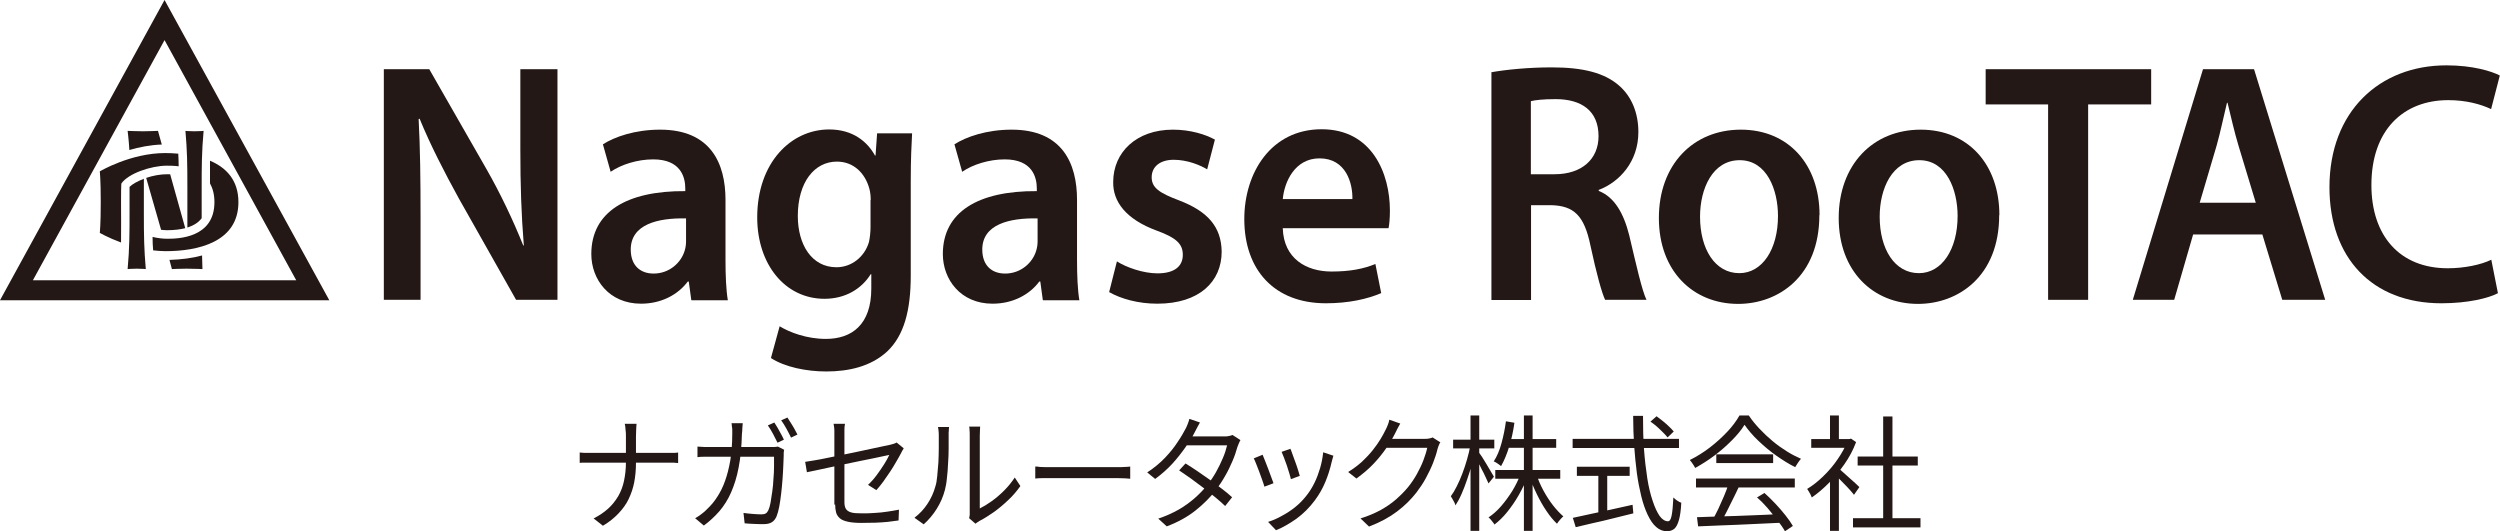 <svg width="160" height="34" viewBox="0 0 160 34" fill="none" xmlns="http://www.w3.org/2000/svg">
<g clip-path="url(#clip0_2_871)">
<path d="M37.089 28.959C37.175 28.959 37.274 28.985 37.41 28.985C37.534 28.985 37.67 28.985 37.806 28.985H42.732C42.856 28.985 42.992 28.985 43.115 28.985C43.239 28.985 43.338 28.972 43.4 28.959V29.636C43.4 29.636 43.239 29.623 43.115 29.61C42.979 29.61 42.856 29.61 42.732 29.61H37.831C37.683 29.61 37.547 29.61 37.423 29.61C37.299 29.61 37.188 29.61 37.101 29.623V28.933L37.089 28.959ZM40.059 27.916C40.059 27.799 40.059 27.656 40.034 27.487C40.022 27.317 40.009 27.2 39.984 27.122H40.739C40.739 27.2 40.715 27.33 40.715 27.5C40.715 27.669 40.702 27.812 40.702 27.93V29.623C40.702 30.066 40.665 30.47 40.591 30.86C40.517 31.251 40.393 31.603 40.232 31.942C40.071 32.281 39.848 32.58 39.576 32.867C39.304 33.153 38.982 33.414 38.586 33.648L37.992 33.179C38.351 32.997 38.66 32.788 38.92 32.554C39.18 32.319 39.391 32.046 39.564 31.759C39.737 31.46 39.861 31.134 39.935 30.782C40.009 30.431 40.059 30.04 40.059 29.623V27.916Z" fill="#231815"/>
<path d="M47.533 27.109C47.533 27.2 47.509 27.304 47.509 27.422C47.509 27.552 47.496 27.656 47.484 27.76C47.459 28.581 47.397 29.297 47.274 29.91C47.162 30.522 46.989 31.056 46.791 31.512C46.593 31.968 46.333 32.372 46.048 32.71C45.751 33.049 45.417 33.362 45.046 33.635L44.489 33.166C44.613 33.101 44.749 33.01 44.885 32.906C45.034 32.801 45.157 32.684 45.269 32.567C45.504 32.346 45.727 32.085 45.912 31.785C46.098 31.499 46.271 31.16 46.407 30.769C46.543 30.392 46.655 29.949 46.741 29.454C46.816 28.959 46.865 28.398 46.865 27.76C46.865 27.695 46.865 27.63 46.865 27.539C46.865 27.448 46.865 27.382 46.84 27.291C46.84 27.213 46.828 27.135 46.816 27.083H47.533V27.109ZM50.182 28.776C50.182 28.841 50.157 28.919 50.157 28.985C50.157 29.05 50.157 29.115 50.157 29.167C50.157 29.323 50.145 29.532 50.132 29.792C50.12 30.053 50.108 30.34 50.083 30.652C50.058 30.965 50.033 31.277 49.996 31.577C49.959 31.89 49.922 32.163 49.872 32.424C49.823 32.684 49.761 32.893 49.699 33.049C49.625 33.218 49.526 33.349 49.39 33.427C49.266 33.505 49.093 33.544 48.882 33.544C48.684 33.544 48.486 33.544 48.276 33.531C48.066 33.531 47.855 33.505 47.657 33.492L47.583 32.828C47.793 32.854 47.991 32.88 48.189 32.893C48.387 32.906 48.561 32.919 48.721 32.919C48.833 32.919 48.919 32.906 48.994 32.867C49.068 32.828 49.117 32.763 49.167 32.671C49.229 32.541 49.278 32.372 49.316 32.163C49.353 31.955 49.39 31.707 49.427 31.447C49.464 31.186 49.489 30.913 49.501 30.639C49.526 30.366 49.538 30.105 49.538 29.858C49.538 29.61 49.538 29.401 49.538 29.232H45.516C45.368 29.232 45.219 29.232 45.071 29.232C44.922 29.232 44.786 29.232 44.638 29.258V28.581C44.774 28.581 44.91 28.607 45.071 28.607C45.232 28.607 45.368 28.607 45.516 28.607H49.291C49.39 28.607 49.489 28.607 49.563 28.607C49.637 28.607 49.712 28.594 49.786 28.581L50.219 28.802L50.182 28.776ZM49.551 27.031C49.612 27.122 49.687 27.239 49.761 27.369C49.835 27.5 49.91 27.63 49.984 27.773C50.058 27.903 50.12 28.034 50.169 28.138L49.761 28.333C49.687 28.177 49.588 27.982 49.476 27.773C49.365 27.565 49.254 27.382 49.142 27.226L49.551 27.044V27.031ZM50.392 26.718C50.454 26.822 50.528 26.939 50.615 27.07C50.702 27.2 50.776 27.33 50.85 27.46C50.924 27.591 50.986 27.708 51.036 27.812L50.627 28.008C50.541 27.825 50.442 27.643 50.33 27.434C50.219 27.226 50.108 27.057 49.996 26.9L50.404 26.718H50.392Z" fill="#231815"/>
<path d="M57.83 28.711C57.83 28.711 57.768 28.802 57.743 28.854C57.706 28.919 57.681 28.972 57.656 29.024C57.57 29.193 57.458 29.375 57.347 29.571C57.236 29.766 57.112 29.975 56.963 30.196C56.815 30.418 56.679 30.613 56.53 30.822C56.382 31.017 56.233 31.212 56.085 31.369L55.553 31.03C55.751 30.848 55.936 30.639 56.109 30.405C56.283 30.17 56.444 29.936 56.592 29.701C56.728 29.48 56.84 29.284 56.914 29.115C56.889 29.115 56.778 29.141 56.605 29.18C56.431 29.219 56.209 29.271 55.936 29.323C55.664 29.375 55.367 29.441 55.033 29.506C54.699 29.571 54.365 29.649 54.031 29.714C53.684 29.792 53.362 29.858 53.053 29.923C52.743 29.988 52.459 30.053 52.211 30.105C51.964 30.157 51.778 30.196 51.642 30.222L51.531 29.558C51.667 29.532 51.865 29.506 52.1 29.467C52.347 29.428 52.62 29.375 52.929 29.31C53.239 29.245 53.56 29.18 53.894 29.115C54.228 29.05 54.563 28.972 54.897 28.907C55.231 28.841 55.528 28.776 55.812 28.711C56.097 28.646 56.345 28.594 56.543 28.555C56.741 28.516 56.889 28.477 56.976 28.464C57.062 28.438 57.137 28.424 57.211 28.398C57.285 28.372 57.347 28.346 57.384 28.32L57.83 28.685V28.711ZM53.399 32.306V27.864C53.399 27.786 53.399 27.708 53.399 27.617C53.399 27.539 53.399 27.448 53.387 27.369C53.375 27.291 53.362 27.2 53.35 27.122H54.08C54.055 27.239 54.043 27.369 54.043 27.487C54.043 27.604 54.043 27.734 54.043 27.851V32.124C54.043 32.306 54.068 32.45 54.13 32.554C54.191 32.658 54.29 32.736 54.451 32.788C54.612 32.841 54.835 32.854 55.144 32.854C55.454 32.854 55.714 32.854 55.986 32.828C56.246 32.815 56.505 32.788 56.765 32.749C57.025 32.71 57.273 32.671 57.533 32.619L57.508 33.31C57.285 33.336 57.05 33.375 56.803 33.401C56.555 33.427 56.295 33.44 56.011 33.453C55.738 33.453 55.429 33.466 55.12 33.466C54.773 33.466 54.476 33.44 54.253 33.388C54.031 33.336 53.857 33.27 53.746 33.166C53.635 33.062 53.548 32.945 53.511 32.801C53.474 32.658 53.449 32.476 53.449 32.281L53.399 32.306Z" fill="#231815"/>
<path d="M58.535 33.127C58.857 32.88 59.129 32.593 59.352 32.254C59.575 31.916 59.748 31.551 59.859 31.147C59.921 30.965 59.958 30.743 59.983 30.47C60.008 30.196 60.032 29.91 60.057 29.597C60.07 29.284 60.082 28.985 60.082 28.698C60.082 28.412 60.082 28.151 60.082 27.916C60.082 27.799 60.082 27.695 60.07 27.604C60.07 27.513 60.045 27.422 60.032 27.33H60.738C60.738 27.33 60.738 27.408 60.725 27.474C60.725 27.539 60.725 27.604 60.713 27.682C60.713 27.76 60.713 27.838 60.713 27.916C60.713 28.138 60.713 28.412 60.713 28.711C60.713 29.011 60.701 29.336 60.676 29.662C60.664 29.988 60.639 30.3 60.602 30.6C60.577 30.9 60.528 31.147 60.478 31.343C60.367 31.772 60.193 32.176 59.958 32.554C59.723 32.932 59.438 33.27 59.117 33.557L58.547 33.153L58.535 33.127ZM62.025 33.166C62.025 33.166 62.05 33.036 62.062 32.958C62.062 32.88 62.062 32.801 62.062 32.723V27.903C62.062 27.747 62.062 27.617 62.05 27.513C62.05 27.408 62.037 27.343 62.025 27.304H62.73C62.73 27.304 62.73 27.408 62.718 27.513C62.718 27.617 62.706 27.747 62.706 27.903V32.541C62.941 32.424 63.201 32.267 63.473 32.072C63.745 31.877 64.005 31.655 64.265 31.395C64.525 31.134 64.748 30.86 64.945 30.561L65.304 31.108C65.082 31.421 64.834 31.72 64.537 31.994C64.24 32.281 63.943 32.528 63.621 32.763C63.3 32.984 63.003 33.179 62.693 33.336C62.631 33.375 62.582 33.414 62.532 33.44C62.483 33.466 62.458 33.505 62.433 33.518L62.025 33.166Z" fill="#231815"/>
<path d="M66.257 29.858C66.332 29.858 66.43 29.858 66.542 29.884C66.653 29.884 66.777 29.897 66.913 29.897C67.049 29.897 67.185 29.897 67.322 29.897H71.504C71.702 29.897 71.863 29.897 71.999 29.884C72.135 29.884 72.247 29.87 72.334 29.858V30.639C72.259 30.639 72.148 30.626 71.999 30.613C71.851 30.613 71.69 30.6 71.517 30.6H67.322C67.111 30.6 66.913 30.6 66.728 30.6C66.542 30.6 66.381 30.613 66.257 30.626V29.844V29.858Z" fill="#231815"/>
<path d="M76.801 27.031C76.739 27.135 76.677 27.252 76.615 27.369C76.553 27.487 76.504 27.578 76.467 27.656C76.318 27.956 76.12 28.268 75.873 28.62C75.625 28.972 75.353 29.323 75.031 29.675C74.71 30.027 74.338 30.352 73.93 30.652L73.422 30.235C73.856 29.949 74.239 29.636 74.561 29.297C74.883 28.959 75.155 28.62 75.365 28.294C75.588 27.969 75.749 27.682 75.873 27.448C75.91 27.382 75.96 27.278 76.009 27.148C76.058 27.018 76.096 26.913 76.12 26.809L76.813 27.044L76.801 27.031ZM79.375 28.19C79.375 28.19 79.301 28.32 79.276 28.398C79.251 28.477 79.214 28.555 79.189 28.62C79.115 28.893 79.016 29.193 78.88 29.506C78.744 29.818 78.595 30.144 78.41 30.457C78.237 30.769 78.026 31.082 77.803 31.382C77.457 31.825 77.036 32.254 76.529 32.658C76.021 33.062 75.403 33.414 74.672 33.687L74.128 33.192C74.598 33.036 75.031 32.841 75.427 32.619C75.811 32.398 76.17 32.137 76.479 31.864C76.789 31.59 77.061 31.303 77.284 31.017C77.482 30.769 77.667 30.496 77.828 30.209C77.989 29.91 78.138 29.623 78.261 29.323C78.385 29.037 78.472 28.763 78.534 28.503H75.7L75.947 27.93H78.373C78.472 27.93 78.571 27.93 78.657 27.903C78.744 27.89 78.818 27.864 78.88 27.838L79.387 28.164L79.375 28.19ZM75.873 29.662C76.12 29.818 76.38 29.975 76.64 30.157C76.912 30.34 77.172 30.522 77.445 30.717C77.717 30.913 77.964 31.108 78.212 31.29C78.459 31.473 78.67 31.655 78.855 31.825L78.41 32.385C78.237 32.215 78.026 32.033 77.791 31.837C77.543 31.642 77.296 31.434 77.024 31.225C76.751 31.017 76.479 30.822 76.219 30.626C75.947 30.431 75.7 30.261 75.465 30.105L75.873 29.662Z" fill="#231815"/>
<path d="M80.811 29.115C80.848 29.206 80.897 29.323 80.959 29.48C81.021 29.636 81.083 29.805 81.157 29.988C81.231 30.17 81.293 30.352 81.355 30.522C81.417 30.691 81.466 30.822 81.504 30.926L80.922 31.147C80.897 31.043 80.848 30.913 80.786 30.73C80.724 30.561 80.662 30.378 80.588 30.183C80.514 29.988 80.452 29.818 80.39 29.675C80.328 29.519 80.278 29.401 80.241 29.336L80.811 29.102V29.115ZM85.34 29.154C85.315 29.232 85.29 29.31 85.278 29.375C85.266 29.441 85.241 29.506 85.229 29.558C85.13 30.001 84.993 30.431 84.82 30.848C84.647 31.264 84.424 31.655 84.152 32.02C83.805 32.489 83.409 32.88 82.964 33.205C82.518 33.518 82.085 33.766 81.665 33.935L81.157 33.401C81.454 33.31 81.751 33.179 82.048 33.01C82.345 32.854 82.642 32.658 82.914 32.437C83.187 32.215 83.422 31.968 83.632 31.694C83.818 31.46 83.979 31.199 84.127 30.9C84.276 30.6 84.387 30.287 84.486 29.962C84.585 29.623 84.647 29.297 84.684 28.946L85.34 29.167V29.154ZM82.58 28.711C82.617 28.789 82.667 28.907 82.716 29.063C82.778 29.219 82.828 29.389 82.902 29.571C82.964 29.753 83.026 29.91 83.075 30.079C83.125 30.235 83.162 30.366 83.187 30.457L82.617 30.665C82.593 30.574 82.568 30.457 82.518 30.3C82.469 30.144 82.419 29.975 82.358 29.792C82.296 29.61 82.234 29.441 82.172 29.284C82.11 29.128 82.061 29.011 82.023 28.919L82.58 28.724V28.711Z" fill="#231815"/>
<path d="M89.622 27.096C89.56 27.2 89.498 27.317 89.436 27.434C89.374 27.552 89.325 27.656 89.288 27.734C89.139 28.034 88.941 28.346 88.718 28.685C88.483 29.024 88.211 29.363 87.902 29.688C87.58 30.027 87.221 30.326 86.813 30.626L86.281 30.209C86.615 30.001 86.912 29.779 87.171 29.545C87.431 29.297 87.654 29.063 87.852 28.815C88.05 28.568 88.211 28.333 88.347 28.112C88.483 27.89 88.595 27.682 88.681 27.5C88.718 27.434 88.768 27.33 88.817 27.2C88.867 27.07 88.904 26.965 88.916 26.861L89.622 27.109V27.096ZM92.171 28.32C92.171 28.32 92.097 28.438 92.072 28.529C92.047 28.607 92.01 28.685 91.998 28.75C91.936 29.024 91.837 29.31 91.713 29.636C91.59 29.949 91.429 30.274 91.255 30.6C91.082 30.926 90.872 31.225 90.649 31.525C90.302 31.968 89.894 32.372 89.411 32.736C88.929 33.101 88.335 33.427 87.617 33.7L87.073 33.179C87.543 33.036 87.963 32.854 88.335 32.658C88.706 32.45 89.04 32.228 89.337 31.968C89.634 31.707 89.894 31.447 90.129 31.16C90.327 30.913 90.513 30.639 90.674 30.352C90.835 30.053 90.983 29.766 91.094 29.467C91.206 29.167 91.292 28.907 91.342 28.659H88.508L88.755 28.086H91.193C91.292 28.086 91.391 28.086 91.478 28.06C91.565 28.047 91.639 28.021 91.688 27.995L92.196 28.32H92.171Z" fill="#231815"/>
<path d="M94.102 28.503L94.448 28.633C94.386 28.972 94.312 29.31 94.213 29.649C94.126 30.001 94.015 30.34 93.904 30.665C93.792 31.004 93.668 31.317 93.545 31.603C93.421 31.89 93.285 32.137 93.149 32.346C93.136 32.281 93.112 32.215 93.075 32.15C93.037 32.072 93 32.007 92.963 31.942C92.926 31.877 92.889 31.811 92.852 31.759C92.988 31.577 93.112 31.369 93.235 31.121C93.359 30.874 93.483 30.6 93.594 30.3C93.706 30.001 93.805 29.701 93.891 29.401C93.978 29.089 94.052 28.802 94.102 28.516V28.503ZM93 28.138H95.636V28.698H93V28.138ZM94.114 26.588H94.671V33.974H94.114V26.588ZM94.634 28.933C94.634 28.933 94.745 29.089 94.844 29.232C94.931 29.375 95.03 29.532 95.141 29.714C95.24 29.884 95.339 30.053 95.426 30.196C95.512 30.34 95.574 30.444 95.611 30.509L95.265 30.939C95.215 30.834 95.153 30.691 95.079 30.535C95.005 30.366 94.918 30.196 94.819 30.014C94.733 29.831 94.646 29.662 94.559 29.506C94.473 29.349 94.411 29.232 94.362 29.141L94.634 28.919V28.933ZM97.307 30.326L97.765 30.483C97.616 30.9 97.418 31.303 97.195 31.694C96.973 32.085 96.725 32.437 96.465 32.763C96.205 33.088 95.933 33.349 95.648 33.57C95.624 33.518 95.574 33.466 95.537 33.414C95.5 33.362 95.438 33.297 95.401 33.244C95.352 33.192 95.302 33.14 95.265 33.114C95.537 32.932 95.809 32.697 96.069 32.398C96.329 32.098 96.564 31.772 96.787 31.421C96.997 31.069 97.183 30.704 97.319 30.326H97.307ZM96.391 26.965L96.923 27.057C96.849 27.591 96.738 28.099 96.589 28.581C96.441 29.063 96.267 29.48 96.069 29.831C96.032 29.805 95.983 29.766 95.933 29.727C95.884 29.688 95.822 29.649 95.76 29.61C95.698 29.571 95.648 29.545 95.599 29.532C95.809 29.206 95.97 28.828 96.094 28.372C96.218 27.916 96.317 27.448 96.379 26.965H96.391ZM95.698 30.079H99.856V30.639H95.698V30.079ZM96.441 28.099H99.596V28.659H96.441V28.099ZM97.53 26.588H98.087V33.974H97.53V26.588ZM98.322 30.366C98.445 30.704 98.594 31.056 98.779 31.395C98.965 31.733 99.163 32.046 99.386 32.333C99.609 32.619 99.831 32.854 100.054 33.049C100.017 33.075 99.968 33.127 99.918 33.179C99.868 33.231 99.819 33.283 99.769 33.349C99.72 33.414 99.683 33.466 99.646 33.518C99.411 33.297 99.188 33.023 98.978 32.71C98.755 32.385 98.557 32.033 98.371 31.655C98.186 31.277 98.025 30.9 97.901 30.509L98.322 30.366Z" fill="#231815"/>
<path d="M100.648 28.086H107.455V28.672H100.648V28.086ZM100.673 33.14C100.982 33.075 101.341 32.997 101.75 32.906C102.17 32.815 102.603 32.723 103.074 32.619C103.544 32.515 104.014 32.411 104.484 32.306L104.534 32.854C104.101 32.958 103.668 33.062 103.222 33.179C102.777 33.297 102.356 33.388 101.948 33.479C101.539 33.57 101.168 33.661 100.846 33.739L100.661 33.14H100.673ZM100.92 29.87H104.299V30.457H100.92V29.87ZM102.294 30.183H102.863V33.049H102.294V30.183ZM104.546 26.614H105.153C105.153 27.356 105.165 28.073 105.215 28.737C105.264 29.415 105.338 30.027 105.425 30.6C105.512 31.173 105.635 31.655 105.772 32.059C105.908 32.476 106.056 32.788 106.217 33.023C106.378 33.244 106.564 33.362 106.749 33.362C106.861 33.362 106.935 33.244 106.984 32.997C107.034 32.749 107.071 32.372 107.096 31.837C107.158 31.903 107.232 31.968 107.331 32.033C107.43 32.098 107.516 32.15 107.603 32.176C107.578 32.645 107.529 33.01 107.455 33.27C107.38 33.531 107.294 33.713 107.17 33.831C107.046 33.935 106.885 34 106.687 34C106.427 34 106.205 33.909 105.994 33.726C105.784 33.544 105.611 33.283 105.45 32.945C105.289 32.606 105.153 32.215 105.041 31.759C104.93 31.303 104.831 30.808 104.757 30.261C104.683 29.714 104.633 29.128 104.584 28.516C104.546 27.903 104.522 27.265 104.522 26.614H104.546ZM105.635 26.979L106.019 26.64C106.143 26.731 106.279 26.835 106.427 26.953C106.576 27.07 106.7 27.187 106.823 27.304C106.947 27.422 107.046 27.526 107.12 27.617L106.724 27.995C106.65 27.903 106.551 27.786 106.427 27.669C106.304 27.552 106.18 27.422 106.044 27.304C105.908 27.187 105.759 27.07 105.623 26.979H105.635Z" fill="#231815"/>
<path d="M111.65 27.187C111.452 27.513 111.18 27.838 110.845 28.177C110.511 28.516 110.14 28.841 109.744 29.141C109.348 29.441 108.915 29.714 108.494 29.949C108.469 29.897 108.432 29.844 108.395 29.779C108.358 29.714 108.321 29.662 108.271 29.597C108.222 29.532 108.185 29.493 108.148 29.441C108.593 29.219 109.014 28.959 109.422 28.646C109.831 28.333 110.202 27.995 110.536 27.643C110.87 27.291 111.13 26.939 111.328 26.588H111.922C112.12 26.887 112.355 27.174 112.615 27.448C112.875 27.721 113.147 27.982 113.444 28.229C113.741 28.477 114.038 28.685 114.348 28.881C114.657 29.076 114.966 29.232 115.263 29.363C115.201 29.441 115.127 29.519 115.065 29.623C115.003 29.727 114.942 29.818 114.892 29.897C114.496 29.701 114.1 29.454 113.692 29.167C113.283 28.881 112.9 28.555 112.541 28.216C112.182 27.877 111.885 27.526 111.65 27.187ZM108.544 30.626H114.867V31.199H108.544V30.626ZM108.605 33.101C109.051 33.088 109.571 33.062 110.165 33.049C110.759 33.036 111.39 33.01 112.058 32.984C112.726 32.958 113.395 32.932 114.051 32.893V33.453C113.395 33.479 112.751 33.518 112.095 33.544C111.439 33.57 110.821 33.609 110.239 33.622C109.657 33.648 109.138 33.674 108.68 33.687L108.605 33.088V33.101ZM110.635 30.978L111.279 31.173C111.167 31.421 111.031 31.694 110.895 31.968C110.759 32.254 110.623 32.515 110.487 32.788C110.35 33.049 110.227 33.283 110.091 33.492L109.583 33.31C109.707 33.101 109.831 32.854 109.967 32.58C110.091 32.306 110.214 32.033 110.338 31.746C110.462 31.46 110.548 31.212 110.623 30.978H110.635ZM109.843 29.076H113.481V29.636H109.843V29.076ZM112.442 31.837L112.924 31.551C113.16 31.759 113.395 31.994 113.63 32.241C113.865 32.489 114.075 32.736 114.273 32.984C114.471 33.231 114.62 33.453 114.744 33.661L114.236 34C114.125 33.792 113.964 33.57 113.766 33.31C113.568 33.049 113.358 32.801 113.135 32.528C112.912 32.267 112.677 32.033 112.442 31.825V31.837Z" fill="#231815"/>
<path d="M118.233 28.099H118.357L118.469 28.073L118.79 28.294C118.605 28.789 118.357 29.258 118.048 29.701C117.738 30.144 117.404 30.548 117.045 30.913C116.687 31.277 116.315 31.59 115.956 31.837C115.932 31.772 115.907 31.72 115.87 31.642C115.833 31.577 115.795 31.512 115.758 31.447C115.721 31.382 115.684 31.329 115.659 31.29C116.006 31.082 116.352 30.808 116.687 30.483C117.021 30.157 117.33 29.805 117.602 29.401C117.875 29.011 118.097 28.607 118.246 28.203V28.086L118.233 28.099ZM115.919 28.099H118.456V28.659H115.919V28.099ZM117.12 26.588H117.689V28.372H117.12V26.588ZM117.12 30.496L117.689 29.792V33.974H117.12V30.496ZM117.639 29.949C117.701 30.001 117.8 30.079 117.924 30.196C118.048 30.313 118.184 30.431 118.332 30.561C118.481 30.691 118.617 30.808 118.741 30.926C118.865 31.043 118.951 31.121 119.001 31.173L118.654 31.668C118.592 31.577 118.493 31.473 118.382 31.343C118.271 31.212 118.134 31.082 117.998 30.939C117.862 30.795 117.738 30.665 117.615 30.548C117.491 30.431 117.392 30.326 117.305 30.261L117.639 29.949ZM118.592 33.166H122.911V33.752H118.592V33.166ZM118.889 29.219H122.738V29.792H118.889V29.219ZM120.523 26.653H121.117V33.44H120.523V26.653Z" fill="#231815"/>
<path d="M10.358 9.262C10.271 8.949 10.185 8.65 10.111 8.376C10.111 8.376 9.455 8.402 9.158 8.402C8.836 8.402 8.168 8.376 8.168 8.376C8.168 8.415 8.242 8.923 8.279 9.601C8.898 9.418 9.616 9.275 10.37 9.249" fill="#231815"/>
<path d="M11.979 14.564C12.45 14.421 12.734 14.199 12.907 13.965V11.985C12.907 10.773 12.907 9.705 13.031 8.376C13.031 8.376 12.796 8.402 12.437 8.402C12.078 8.402 11.868 8.376 11.868 8.376C11.979 9.666 11.992 10.46 11.992 11.972V14.564H11.979Z" fill="#231815"/>
<path d="M10.692 14.733C11.162 14.733 11.546 14.681 11.855 14.603C11.571 13.6 11.224 12.349 10.89 11.151C10.828 11.151 10.754 11.151 10.692 11.151C10.259 11.151 9.776 11.242 9.356 11.385C9.628 12.323 9.974 13.535 10.309 14.707C10.445 14.72 10.569 14.733 10.692 14.733Z" fill="#231815"/>
<path d="M10.841 16.622C10.903 16.831 10.952 17.026 11.002 17.221C11.002 17.221 11.472 17.195 11.93 17.195C12.462 17.195 12.957 17.221 12.957 17.221C12.957 17.091 12.944 16.739 12.932 16.349C12.326 16.518 11.62 16.609 10.841 16.635" fill="#231815"/>
<path d="M13.44 10.291C13.44 10.773 13.44 11.242 13.44 11.737C13.613 12.05 13.724 12.441 13.724 12.936C13.724 15.241 11.385 15.28 10.705 15.28C10.42 15.28 10.086 15.241 9.764 15.163C9.764 15.45 9.776 15.736 9.801 16.023C10.061 16.049 10.321 16.075 10.593 16.075C12.685 16.075 15.259 15.489 15.259 12.936C15.259 11.542 14.492 10.734 13.452 10.291" fill="#231815"/>
<path d="M10.531 0L0 19.215H21.075L10.531 0ZM10.531 2.566L18.959 17.938H2.104L10.531 2.566Z" fill="#231815"/>
<path d="M7.747 15.528C7.759 14.851 7.747 13.704 7.747 12.949C7.747 11.698 7.772 11.737 7.772 11.737C8.205 11.112 9.653 10.604 10.68 10.604C10.853 10.604 11.125 10.604 11.435 10.643C11.435 10.356 11.422 10.096 11.41 9.835C11.125 9.809 10.841 9.796 10.569 9.796C8.353 9.796 6.386 10.969 6.386 10.969C6.386 10.969 6.448 11.477 6.448 12.936C6.448 14.395 6.386 14.903 6.386 14.903C6.386 14.903 6.918 15.215 7.735 15.515" fill="#231815"/>
<path d="M9.22 11.438C8.811 11.594 8.477 11.776 8.291 11.959C8.291 11.972 8.291 11.985 8.291 12.011V13.613C8.291 14.812 8.291 15.893 8.168 17.221C8.168 17.221 8.428 17.195 8.749 17.195C9.071 17.195 9.331 17.221 9.331 17.221C9.22 15.932 9.207 15.137 9.207 13.626V11.438H9.22Z" fill="#231815"/>
<path d="M24.565 19.201V4.429H27.473L31.099 10.76C32.04 12.402 32.844 14.108 33.487 15.71H33.525C33.364 13.743 33.302 11.828 33.302 9.575V4.429H35.678V19.189H33.03L29.366 12.701C28.476 11.086 27.535 9.262 26.854 7.595L26.793 7.621C26.892 9.523 26.916 11.477 26.916 13.913V19.189H24.565V19.201Z" fill="#231815"/>
<path d="M44.242 19.201L44.081 18.016H44.019C43.4 18.85 42.336 19.436 41.024 19.436C38.982 19.436 37.844 17.886 37.844 16.258C37.844 13.561 40.108 12.206 43.858 12.232V12.063C43.858 11.359 43.586 10.2 41.804 10.2C40.801 10.2 39.762 10.526 39.081 10.995L38.586 9.236C39.341 8.754 40.64 8.298 42.249 8.298C45.492 8.298 46.432 10.46 46.432 12.792V16.648C46.432 17.612 46.469 18.55 46.581 19.215H44.266L44.242 19.201ZM43.907 13.978C42.101 13.939 40.368 14.356 40.368 15.971C40.368 17.026 41.012 17.508 41.828 17.508C42.843 17.508 43.598 16.805 43.821 16.036C43.883 15.841 43.907 15.619 43.907 15.45V13.978Z" fill="#231815"/>
<path d="M58.374 8.533C58.337 9.262 58.288 10.135 58.288 11.594V17.638C58.288 19.879 57.854 21.468 56.79 22.484C55.726 23.474 54.278 23.774 52.88 23.774C51.593 23.774 50.219 23.487 49.34 22.914L49.897 20.882C50.541 21.273 51.63 21.69 52.855 21.69C54.526 21.69 55.763 20.765 55.763 18.472V17.547H55.726C55.144 18.485 54.105 19.123 52.768 19.123C50.256 19.123 48.462 16.935 48.462 13.913C48.462 10.408 50.627 8.285 53.065 8.285C54.6 8.285 55.516 9.08 55.998 9.952H56.035L56.134 8.533H58.362H58.374ZM55.726 12.805C55.726 12.571 55.701 12.297 55.639 12.076C55.367 11.086 54.637 10.343 53.56 10.343C52.125 10.343 51.06 11.659 51.06 13.822C51.06 15.645 51.939 17.104 53.535 17.104C54.488 17.104 55.33 16.453 55.614 15.489C55.676 15.202 55.714 14.838 55.714 14.525V12.792L55.726 12.805Z" fill="#231815"/>
<path d="M66.74 19.201L66.579 18.016H66.517C65.898 18.85 64.834 19.436 63.522 19.436C61.48 19.436 60.342 17.886 60.342 16.258C60.342 13.561 62.607 12.206 66.356 12.232V12.063C66.356 11.359 66.084 10.2 64.302 10.2C63.3 10.2 62.26 10.526 61.579 10.995L61.084 9.236C61.839 8.754 63.139 8.298 64.748 8.298C67.99 8.298 68.93 10.46 68.93 12.792V16.648C68.93 17.612 68.967 18.55 69.079 19.215H66.765L66.74 19.201ZM66.406 13.978C64.599 13.939 62.866 14.356 62.866 15.971C62.866 17.026 63.51 17.508 64.327 17.508C65.341 17.508 66.096 16.805 66.319 16.036C66.381 15.841 66.406 15.619 66.406 15.45V13.978Z" fill="#231815"/>
<path d="M71.48 16.726C72.061 17.104 73.163 17.495 74.078 17.495C75.205 17.495 75.7 17.013 75.7 16.31C75.7 15.606 75.279 15.215 74.029 14.759C72.049 14.03 71.22 12.897 71.245 11.646C71.245 9.757 72.717 8.298 75.069 8.298C76.195 8.298 77.172 8.611 77.754 8.936L77.259 10.838C76.826 10.578 76.009 10.226 75.118 10.226C74.227 10.226 73.707 10.682 73.707 11.346C73.707 12.011 74.19 12.349 75.477 12.831C77.308 13.535 78.162 14.525 78.187 16.101C78.187 18.029 76.751 19.436 74.066 19.436C72.841 19.436 71.74 19.123 70.985 18.694L71.48 16.739V16.726Z" fill="#231815"/>
<path d="M82.098 14.616C82.159 16.544 83.595 17.378 85.216 17.378C86.404 17.378 87.258 17.208 88.025 16.896L88.397 18.759C87.518 19.136 86.318 19.41 84.857 19.41C81.566 19.41 79.635 17.287 79.635 14.017C79.635 11.06 81.343 8.272 84.585 8.272C87.827 8.272 88.954 11.125 88.954 13.47C88.954 13.978 88.916 14.369 88.867 14.603H82.085L82.098 14.616ZM86.553 12.74C86.578 11.75 86.157 10.135 84.449 10.135C82.865 10.135 82.197 11.646 82.098 12.74H86.553Z" fill="#231815"/>
<path d="M95.438 4.625C96.391 4.455 97.827 4.312 99.312 4.312C101.329 4.312 102.702 4.664 103.643 5.497C104.41 6.175 104.856 7.204 104.856 8.454C104.856 10.356 103.631 11.659 102.319 12.154V12.219C103.321 12.61 103.915 13.639 104.274 15.072C104.707 16.909 105.091 18.615 105.376 19.189H102.727C102.517 18.746 102.183 17.547 101.787 15.71C101.391 13.782 100.722 13.17 99.275 13.131H97.987V19.201H95.451V4.625H95.438ZM97.975 11.151H99.497C101.23 11.151 102.306 10.187 102.306 8.715C102.306 7.1 101.23 6.344 99.559 6.344C98.742 6.344 98.223 6.409 97.975 6.474V11.138V11.151Z" fill="#231815"/>
<path d="M116.439 13.769C116.439 17.69 113.815 19.449 111.241 19.449C108.37 19.449 106.168 17.365 106.168 13.952C106.168 10.539 108.358 8.298 111.415 8.298C114.471 8.298 116.451 10.539 116.451 13.769H116.439ZM108.803 13.874C108.803 15.932 109.756 17.482 111.316 17.482C112.776 17.482 113.791 15.971 113.791 13.822C113.791 12.154 113.085 10.252 111.34 10.252C109.595 10.252 108.803 12.089 108.803 13.861V13.874Z" fill="#231815"/>
<path d="M127.948 13.769C127.948 17.69 125.324 19.449 122.75 19.449C119.879 19.449 117.677 17.365 117.677 13.952C117.677 10.539 119.867 8.298 122.924 8.298C125.98 8.298 127.96 10.539 127.96 13.769H127.948ZM120.3 13.874C120.3 15.932 121.253 17.482 122.812 17.482C124.273 17.482 125.287 15.971 125.287 13.822C125.287 12.154 124.582 10.252 122.837 10.252C121.092 10.252 120.3 12.089 120.3 13.861V13.874Z" fill="#231815"/>
<path d="M131.079 6.683H127.082V4.429H137.675V6.683H133.641V19.189H131.079V6.683Z" fill="#231815"/>
<path d="M140.36 15.007L139.148 19.189H136.499L140.992 4.429H144.259L148.813 19.189H146.065L144.791 15.007H140.336H140.36ZM144.37 12.975L143.269 9.34C142.996 8.441 142.774 7.438 142.563 6.579H142.526C142.316 7.438 142.105 8.467 141.858 9.34L140.781 12.975H144.382H144.37Z" fill="#231815"/>
<path d="M159.876 18.759C159.27 19.084 157.946 19.41 156.25 19.41C151.795 19.41 149.085 16.479 149.085 11.985C149.085 7.126 152.29 4.182 156.572 4.182C158.255 4.182 159.468 4.559 159.988 4.833L159.431 6.982C158.762 6.67 157.847 6.409 156.683 6.409C153.837 6.409 151.77 8.298 151.77 11.841C151.77 15.085 153.577 17.169 156.659 17.169C157.698 17.169 158.787 16.948 159.443 16.622L159.864 18.746L159.876 18.759Z" fill="#231815"/>
</g>
<defs>
<clipPath id="clip0_2_871">
<rect width="160" height="34" fill="white"/>
</clipPath>
</defs>
</svg>
